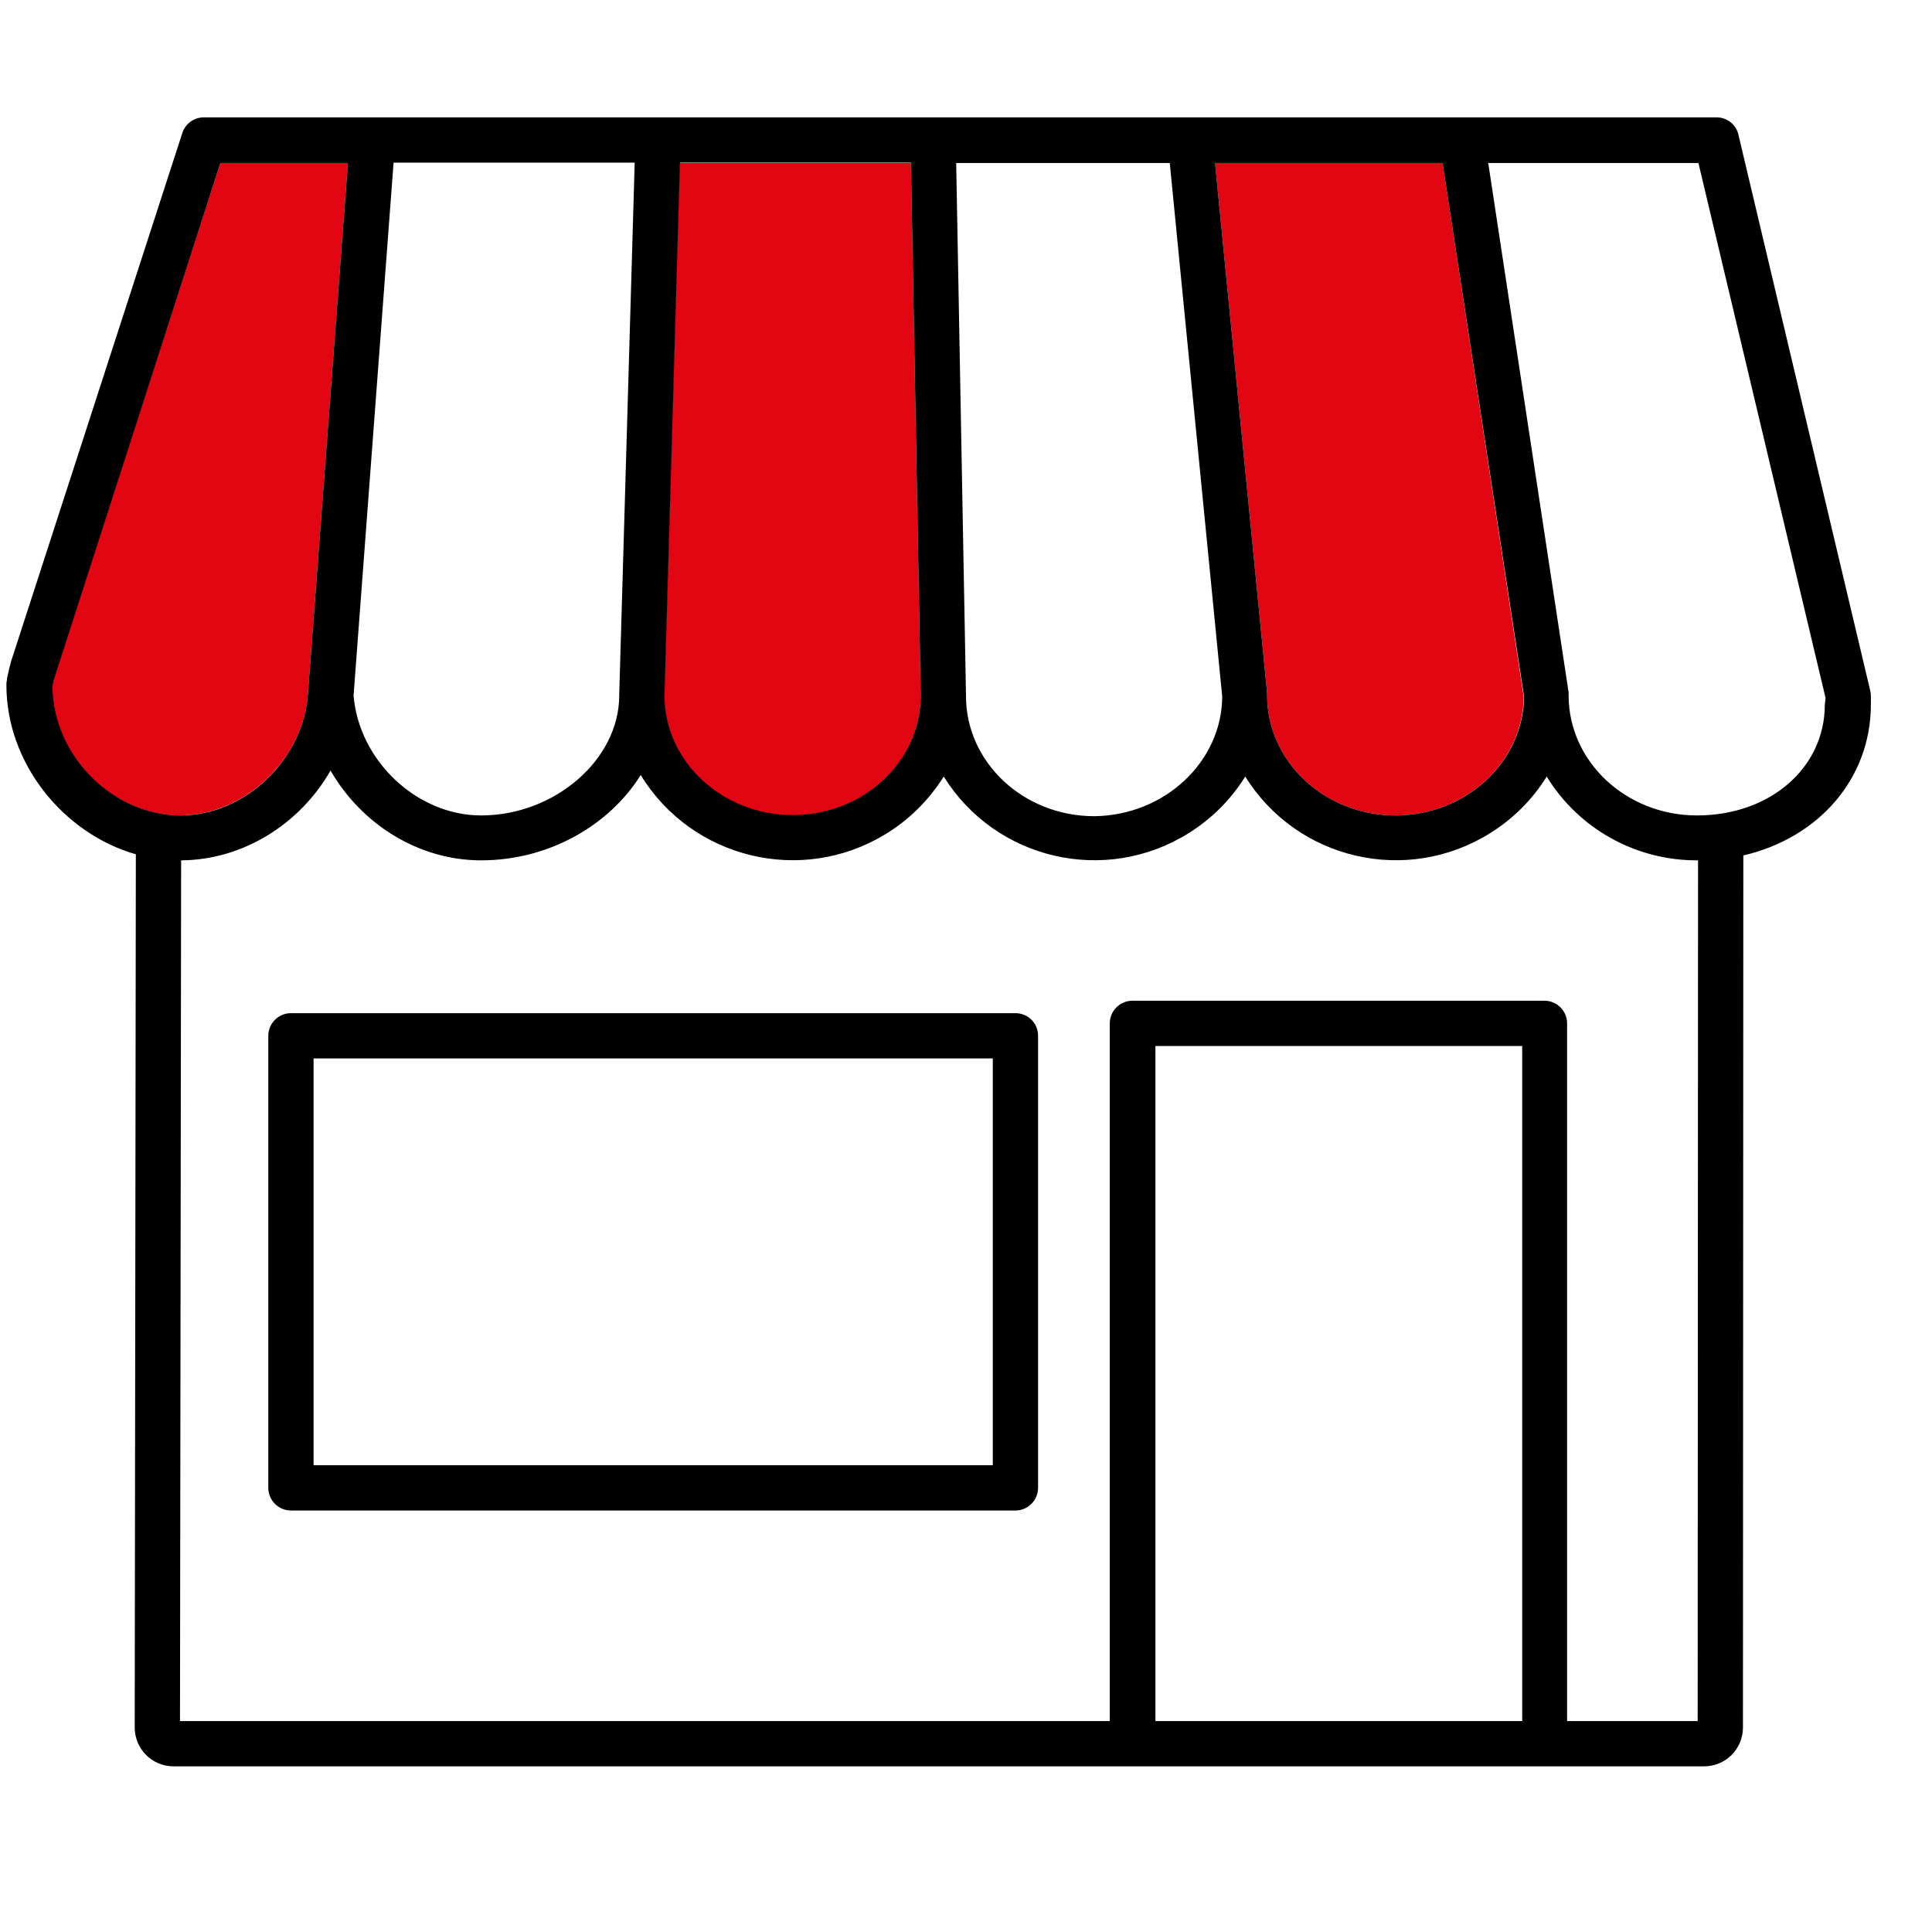 <?xml version="1.0" encoding="UTF-8"?> <!-- Generator: Adobe Illustrator 21.1.0, SVG Export Plug-In . SVG Version: 6.00 Build 0) --> <svg xmlns="http://www.w3.org/2000/svg" xmlns:xlink="http://www.w3.org/1999/xlink" id="Guide" x="0px" y="0px" viewBox="0 0 512 512" style="enable-background:new 0 0 512 512;" xml:space="preserve"> <style type="text/css"> .st0{fill:#E20613;} </style> <g id="XMLID_1_"> <g> <path class="st0" d="M382.3,43.2l21.5,141.5c-0.2,17.3-15.4,31.4-34,31.4c-18.7,0-34-14.2-34-31.8c0-0.1,0-0.2,0-0.3 c0-0.1,0-0.2,0-0.3v0v0L322,43.2H382.3z"></path> <path class="st0" d="M241.4,43.2l2.6,141.2c0,17.5-15.3,31.7-34,31.7s-33.9-14.2-34-31.7l4.1-141.2H241.4z"></path> <path class="st0" d="M92.2,43.2L81.6,183.9v0v0c-1.2,17.4-16.8,32.2-33.9,32.2c-17.9,0-33.6-15.8-34-33.9l0-0.2 c0.2-0.9,0.4-1.8,0.6-2.6L58.4,43.2H92.2z"></path> <path d="M495.6,182.9c0.1,0.5,0.2,1,0.2,1.4l0,2.4c0,19.7-13.9,35.4-33.8,40l-0.1,231.1c0,5.7-4.6,10.3-10.3,10.3H46 c-5.7,0-10.3-4.6-10.3-10.3L36,226.4c-19.2-5.5-34.3-24.1-34.3-44.8c0-0.4,0-0.8,0.1-1.2l0.1-0.8c0.3-1.2,0.5-2.5,0.9-3.7 c0-0.1,0-0.1,0-0.2L48.3,35.3c0.8-2.5,3.1-4.2,5.7-4.2h400.9c2.8,0,5.2,1.9,5.8,4.6L495.6,182.9z M483.8,185L450.1,43.2h-55.7 l21.3,140.3c0,0,0,0.1,0,0.1c0,0.1,0,0.2,0,0.3s0,0.2,0,0.3c0,0,0,0.1,0,0.1c0,17.5,15.2,31.8,34,31.8c19.4,0,33.9-12.6,33.9-29.4 L483.8,185z M449.9,456.1l0.1-228.1h-0.1c-16.3,0.1-31.5-8.3-40-22.2c-3.8,6.1-8.9,11.2-15,15c-22.1,13.8-51.1,7.1-64.9-15 c-3.8,6.1-8.9,11.2-15,15c-22.1,13.8-51.1,7.1-64.9-15c-3.9,6.2-9.2,11.5-15.5,15.3c-22.2,13.5-51.2,6.5-64.8-15.7 c-8.4,13.4-24.4,22.6-42.3,22.6c-16.7,0-31.8-9.7-39.9-23.8c-8,14-23,23.7-39.6,23.8l-0.3,228.1h246.4V271.2c0-3.3,2.7-6,6-6 h109.2c3.3,0,6,2.7,6,6v184.9H449.9z M403.9,184.7L382.3,43.2H322l13.8,140.5v0v0c0,0.1,0,0.2,0,0.3c0,0.1,0,0.2,0,0.3 c0,17.5,15.2,31.8,34,31.8C388.5,216.1,403.6,202,403.9,184.7z M403.4,456.1V277.2h-97.2v178.9H403.4z M323.9,184.6L310,43.2 h-56.6l2.6,141.1c0,0,0,0,0,0.1c0,0,0,0,0,0.1c0,17.5,15.2,31.8,34,31.8C308.6,216.1,323.8,201.9,323.9,184.6z M244,184.3 l-2.6-141.2h-61.2l-4.1,141.2c0,17.5,15.3,31.7,34,31.7S244,201.8,244,184.3z M164.1,184.1l4.1-141h-63.9L93.7,184.3 c1.4,17.3,16.8,31.8,33.8,31.8c19.5,0,36.6-14.8,36.6-31.8C164.1,184.3,164.1,184.2,164.1,184.1L164.1,184.1z M81.6,183.9 L92.2,43.2H58.4L14.5,179.4c-0.3,0.9-0.5,1.7-0.6,2.6l0,0.2c0.3,18.1,16,33.9,34,33.9C64.9,216.1,80.4,201.3,81.6,183.9 L81.6,183.9L81.6,183.9z"></path> <path d="M275.1,274.5v119.8c0,3.3-2.7,6-6,6h-192c-3.3,0-6-2.7-6-6V274.5c0-3.3,2.7-6,6-6h192 C272.4,268.5,275.1,271.1,275.1,274.5z M263.1,388.2V280.5h-180v107.8H263.1z"></path> </g> <g> </g> </g> </svg> 